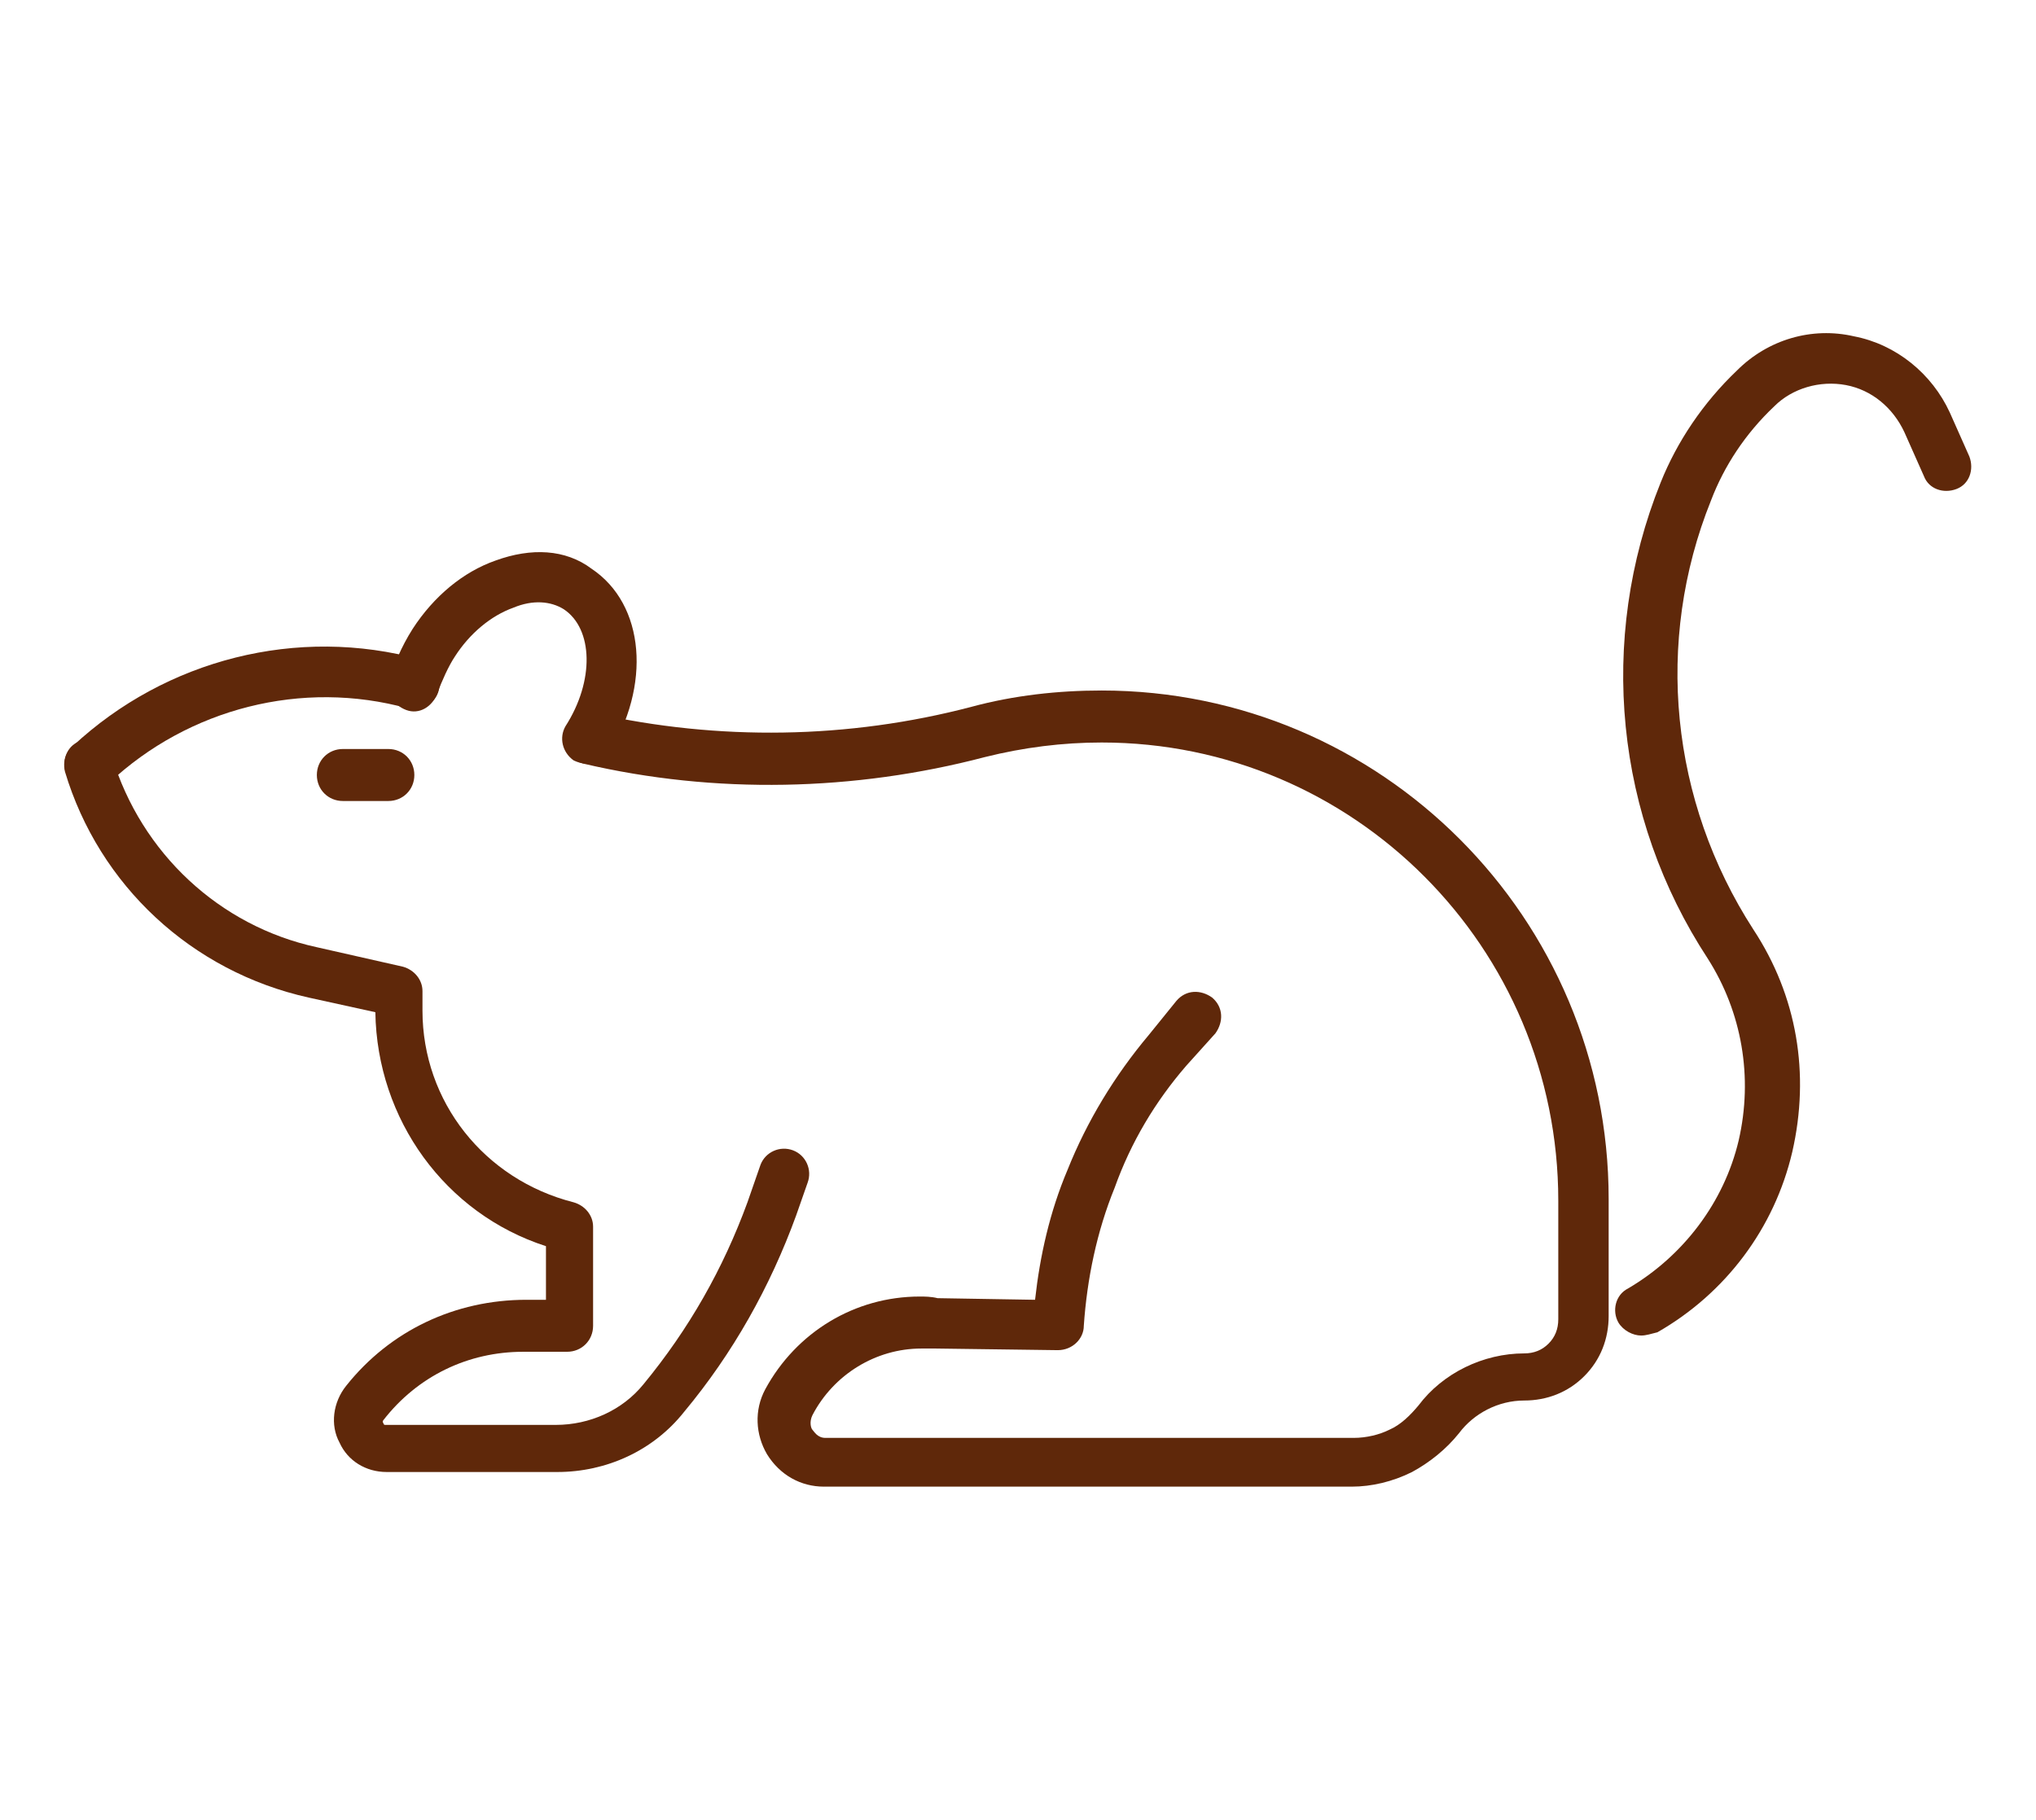 <?xml version="1.0" encoding="utf-8"?>
<!-- Generator: Adobe Illustrator 24.1.0, SVG Export Plug-In . SVG Version: 6.00 Build 0)  -->
<svg version="1.1" id="Layer_1" xmlns="http://www.w3.org/2000/svg" xmlns:xlink="http://www.w3.org/1999/xlink" x="0px" y="0px"
	 width="125.3px" height="112px" viewBox="0 0 125.3 112" style="enable-background:new 0 0 125.3 112;" xml:space="preserve">
<style type="text/css">
	.st0{display:none;}
	.st1{display:inline;}
	.st2{fill:#5F280A;}
</style>
<g class="st0">
	<g class="st1">
		<path class="st2" d="M62.6,100.8c-24.7,0-44.8-20.1-44.8-44.8s20.1-44.8,44.8-44.8s44.8,20.1,44.8,44.8S87.3,100.8,62.6,100.8z
			 M62.6,14.3c-23,0-41.7,18.7-41.7,41.7s18.7,41.7,41.7,41.7S104.3,79,104.3,56S85.6,14.3,62.6,14.3z"/>
	</g>
	<g class="st1">
		<path class="st2" d="M62.6,24.4c-0.9,0-1.6-0.7-1.6-1.6V2.7c0-0.9,0.7-1.6,1.6-1.6s1.6,0.7,1.6,1.6v20.2
			C64.2,23.7,63.5,24.4,62.6,24.4z"/>
	</g>
	<g class="st1">
		<path class="st2" d="M29.5,57.5H9.3c-0.9,0-1.6-0.7-1.6-1.6s0.7-1.6,1.6-1.6h20.2c0.9,0,1.6,0.7,1.6,1.6S30.3,57.5,29.5,57.5z"/>
	</g>
	<g class="st1">
		<path class="st2" d="M62.6,110.9c-0.9,0-1.6-0.7-1.6-1.6V89.1c0-0.9,0.7-1.6,1.6-1.6s1.6,0.7,1.6,1.6v20.2
			C64.2,110.2,63.5,110.9,62.6,110.9z"/>
	</g>
	<g class="st1">
		<path class="st2" d="M116,57.5H95.8c-0.9,0-1.6-0.7-1.6-1.6s0.7-1.6,1.6-1.6H116c0.9,0,1.6,0.7,1.6,1.6S116.8,57.5,116,57.5z"/>
	</g>
	<g class="st1">
		<g>
			<path class="st2" d="M62.6,86.3c-16.7,0-30.3-13.6-30.3-30.3c0-16.7,13.6-30.3,30.3-30.3C79.4,25.7,93,39.3,93,56
				C93,72.7,79.4,86.3,62.6,86.3z M62.6,28.8c-15,0-27.2,12.2-27.2,27.2c0,15,12.2,27.2,27.2,27.2S89.9,71,89.9,56
				C89.9,41,77.6,28.8,62.6,28.8z"/>
		</g>
	</g>
	<g class="st1">
		<g>
			<path class="st2" d="M62.5,72.8c-6.8,0-12.3-6.5-12.3-14.6c0-4.2,1.5-8.2,4.2-11c0.6-0.6,1.6-0.6,2.2,0c0.6,0.6,0.6,1.6,0,2.2
				c-2.1,2.2-3.3,5.4-3.3,8.8c0,6.3,4.1,11.4,9.2,11.4c5.1,0,9.2-5.1,9.2-11.4c0-3.4-1.2-6.6-3.3-8.8c-0.6-0.6-0.6-1.6,0-2.2
				c0.6-0.6,1.6-0.6,2.2,0c2.7,2.8,4.2,6.8,4.2,11C74.8,66.2,69.3,72.8,62.5,72.8z"/>
		</g>
		<g>
			<path class="st2" d="M66.3,51.9h-7.6c-2.6,0-4.7-2.1-4.7-4.7v-0.7c0-4.2,3.4-7.6,7.6-7.6h1.9c4.2,0,7.6,3.4,7.6,7.6v0.7
				C71,49.8,68.9,51.9,66.3,51.9z M61.6,42c-2.5,0-4.4,2-4.4,4.4v0.7c0,0.9,0.7,1.6,1.6,1.6h7.6c0.9,0,1.6-0.7,1.6-1.6v-0.7
				c0-2.5-2-4.4-4.4-4.4H61.6z"/>
		</g>
		<g>
			<g>
				<path class="st2" d="M59.8,42c-0.4,0-0.9-0.2-1.2-0.5l-1.1-1.3c-1.1-1.3-1.5-3.1-1-4.8l0.6-1.9c0.3-0.8,1.1-1.3,1.9-1
					c0.8,0.3,1.3,1.1,1,1.9l-0.6,1.9c-0.2,0.6-0.1,1.3,0.4,1.8l1.1,1.3c0.6,0.7,0.5,1.6-0.2,2.2C60.5,41.9,60.2,42,59.8,42z"/>
			</g>
			<g>
				<path class="st2" d="M65.3,42c-0.4,0-0.7-0.1-1-0.4c-0.7-0.6-0.7-1.5-0.2-2.2l1.1-1.3c0.4-0.5,0.6-1.2,0.4-1.8l-0.6-1.9
					c-0.3-0.8,0.2-1.7,1-1.9c0.8-0.3,1.7,0.2,1.9,1l0.6,1.9c0.5,1.7,0.2,3.5-1,4.8l-1.1,1.3C66.1,41.8,65.7,42,65.3,42z"/>
			</g>
		</g>
		<g>
			<path class="st2" d="M52.7,54.4c-0.3,0-0.6-0.1-0.8-0.2L48,51.7c-0.4-0.3-0.7-0.7-0.7-1.2l-0.4-6.8c0-0.9,0.6-1.6,1.5-1.6
				c0.9-0.1,1.6,0.6,1.6,1.5l0.3,6l3.2,2.1c0.7,0.5,0.9,1.4,0.5,2.1C53.8,54.2,53.3,54.4,52.7,54.4z"/>
		</g>
		<g>
			<path class="st2" d="M72.4,54.4c-0.5,0-1-0.3-1.3-0.7c-0.5-0.7-0.2-1.7,0.5-2.1l3.2-2.1l0.3-6c0-0.9,0.8-1.5,1.6-1.5
				c0.9,0,1.5,0.8,1.5,1.6l-0.4,6.8c0,0.5-0.3,1-0.7,1.2l-3.9,2.5C73,54.3,72.7,54.4,72.4,54.4z"/>
		</g>
		<g>
			<path class="st2" d="M54.7,79.6c-0.6,0-1.2-0.4-1.5-1L50.3,71c-0.2-0.5-0.1-1.1,0.3-1.6l2.9-3.4c0.6-0.7,1.5-0.7,2.2-0.2
				c0.7,0.6,0.7,1.5,0.2,2.2l-2.3,2.7l2.6,6.7c0.3,0.8-0.1,1.7-0.9,2C55.1,79.5,54.9,79.6,54.7,79.6z"/>
		</g>
		<g>
			<path class="st2" d="M71,79.6c-0.2,0-0.4,0-0.6-0.1c-0.8-0.3-1.2-1.2-0.9-2l2.6-6.7l-2.3-2.7c-0.6-0.7-0.5-1.6,0.2-2.2
				c0.7-0.6,1.6-0.5,2.2,0.2l2.9,3.4c0.4,0.4,0.5,1,0.3,1.6l-2.9,7.5C72.2,79.2,71.6,79.6,71,79.6z"/>
		</g>
		<g>
			<path class="st2" d="M45.4,67.6c-0.1,0-0.3,0-0.4-0.1c-0.8-0.2-1.3-1.1-1.1-1.9l1.4-5.1c0.2-0.5,0.6-1,1.1-1.1l5.1-1.2
				c0.8-0.2,1.7,0.3,1.9,1.2c0.2,0.8-0.3,1.7-1.2,1.9l-4.2,1l-1.2,4.2C46.7,67.2,46,67.6,45.4,67.6z"/>
		</g>
		<g>
			<path class="st2" d="M79.9,67.6c-0.7,0-1.3-0.5-1.5-1.1l-1.2-4.2l-4.2-1c-0.8-0.2-1.4-1-1.2-1.9c0.2-0.8,1-1.4,1.9-1.2l5.1,1.2
				c0.6,0.1,1,0.6,1.1,1.1l1.4,5.1c0.2,0.8-0.3,1.7-1.1,1.9C80.2,67.6,80,67.6,79.9,67.6z"/>
		</g>
	</g>
</g>
<g>
	<g>
		<path class="st2" d="M83.2,91.5H50.7c-1.4,0-2.7-0.7-3.5-2c-0.7-1.2-0.8-2.7-0.1-4c1.9-3.5,5.5-5.7,9.5-5.7c0.3,0,0.7,0,1.1,0.1
			l6,0.1c0.3-2.7,0.9-5.4,2-8c1.2-3,2.9-5.8,5-8.3l1.7-2.1c0.6-0.7,1.5-0.7,2.2-0.2c0.7,0.6,0.7,1.5,0.2,2.2L73,65.6
			c-1.9,2.2-3.4,4.7-4.4,7.5c-1.1,2.7-1.7,5.6-1.9,8.5c0,0.8-0.7,1.5-1.6,1.5c0,0,0,0,0,0l-7.5-0.1c0,0-0.1,0-0.1,0
			c-0.3,0-0.6,0-0.8,0c-2.8,0-5.4,1.6-6.7,4.1c-0.2,0.4-0.1,0.8,0,0.9c0.1,0.1,0.3,0.5,0.8,0.5h32.5c0.8,0,1.6-0.2,2.2-0.5
			c0.7-0.3,1.3-0.9,1.8-1.5c1.5-2,4-3.2,6.5-3.2c0.6,0,1.1-0.2,1.5-0.6c0.4-0.4,0.6-0.9,0.6-1.5c0-1.4,0-3.1,0-5v-2.3
			c0-15.6-12.6-28.2-28.1-28.2c-2.4,0-4.8,0.3-7.2,0.9c-8,2.1-16.6,2.3-24.7,0.4c-0.8-0.2-1.4-1-1.2-1.9c0.2-0.8,1-1.4,1.9-1.2
			c7.6,1.7,15.6,1.6,23.2-0.4c2.6-0.7,5.3-1,8-1c17.2,0,31.2,14,31.2,31.3v2.3c0,1.8,0,3.5,0,4.9c0,1.4-0.5,2.7-1.5,3.7
			c-1,1-2.3,1.5-3.7,1.5c-1.6,0-3.1,0.8-4,2c-0.8,1-1.8,1.8-2.9,2.4C85.7,91.2,84.4,91.5,83.2,91.5z"/>
	</g>
	<g>
		<path class="st2" d="M5.5,48.6c-0.4,0-0.8-0.2-1.1-0.5c-0.6-0.6-0.6-1.6,0.1-2.2c5.7-5.3,13.8-7.4,21.4-5.3
			c0.8,0.2,1.3,1.1,1.1,1.9c-0.2,0.8-1.1,1.3-1.9,1.1c-6.5-1.8-13.5,0-18.4,4.6C6.3,48.5,5.9,48.6,5.5,48.6z"/>
	</g>
	<g>
		<path class="st2" d="M34.3,90.6H23.8c-1.3,0-2.4-0.7-2.9-1.8c-0.6-1.1-0.4-2.5,0.4-3.5c2.7-3.4,6.7-5.3,11.1-5.3h1.2v-3.3
			c-6.2-2-10.4-7.8-10.5-14.4l-4.1-0.9C11.8,59.8,6.1,54.5,4,47.5c-0.2-0.8,0.2-1.7,1-1.9c0.8-0.2,1.7,0.2,1.9,1
			c1.8,5.9,6.6,10.4,12.6,11.7l5.3,1.2c0.7,0.2,1.2,0.8,1.2,1.5v1.2c0,5.6,3.8,10.4,9.3,11.8c0.7,0.2,1.2,0.8,1.2,1.5v6.1
			c0,0.9-0.7,1.6-1.6,1.6h-2.7c-3.4,0-6.5,1.5-8.6,4.2c0,0-0.1,0.1,0,0.2c0,0.1,0.1,0.1,0.1,0.1h10.5c2.1,0,4.1-0.9,5.4-2.5
			c2.8-3.4,4.9-7.1,6.4-11.2l0.8-2.3c0.3-0.8,1.2-1.2,2-0.9c0.8,0.3,1.2,1.2,0.9,2L49,74.8c-1.6,4.4-3.9,8.5-6.9,12.1
			C40.2,89.3,37.3,90.6,34.3,90.6z"/>
	</g>
	<g>
		<path class="st2" d="M36.1,47c-0.3,0-0.6-0.1-0.8-0.2c-0.7-0.5-0.9-1.4-0.5-2.1c1.8-2.8,1.7-6-0.1-7.2c-0.8-0.5-1.9-0.6-3.1-0.1
			c-1.4,0.5-2.7,1.6-3.6,3c-0.4,0.6-0.8,1.5-1.1,2.3c-0.3,0.8-1.1,1.3-1.9,1c-0.8-0.3-1.3-1.1-1-1.9c0.2-0.8,0.7-2,1.4-3.1
			c1.3-2,3.1-3.5,5.1-4.2c2.2-0.8,4.3-0.7,5.9,0.5c3.3,2.2,3.7,7.2,1,11.5C37.1,46.7,36.6,47,36.1,47z"/>
	</g>
	<g>
		<path class="st2" d="M101,82.2c-0.5,0-1.1-0.3-1.4-0.8c-0.4-0.7-0.2-1.7,0.6-2.1c3.4-2,5.9-5.3,6.8-9.1c0.9-3.9,0.2-7.9-1.9-11.2
			c-5.7-8.7-6.8-19.6-2.9-29.3c1-2.5,2.6-4.9,4.7-6.9c1.9-1.9,4.6-2.7,7.2-2.1c2.6,0.5,4.8,2.3,5.9,4.7l1.2,2.7c0.3,0.8,0,1.7-0.8,2
			c-0.8,0.3-1.7,0-2-0.8l-1.2-2.7c-0.7-1.5-2-2.6-3.6-2.9c-1.6-0.3-3.3,0.2-4.4,1.3c-1.8,1.7-3.1,3.7-3.9,5.8
			c-3.5,8.7-2.5,18.5,2.6,26.4c2.7,4.1,3.5,8.9,2.4,13.7c-1.1,4.7-4.1,8.7-8.3,11.1C101.6,82.1,101.3,82.2,101,82.2z"/>
	</g>
	<g>
		<path class="st2" d="M23.9,49.3h-2.8c-0.9,0-1.6-0.7-1.6-1.6s0.7-1.6,1.6-1.6h2.8c0.9,0,1.6,0.7,1.6,1.6S24.8,49.3,23.9,49.3z"/>
	</g>
</g>
<g class="st0">
	<g class="st1">
		<g>
			<path class="st2" d="M31.3,71.4c0,0-0.1,0-0.1,0c-0.9-0.1-1.5-0.8-1.4-1.7l3-31.9c0.1-1.2,0.4-2.3,0.9-3.4
				c1.8-4.1,6.1-6.7,10.6-6.4l6.1,0.4c2.1,0.1,4,1.1,5.4,2.6c0.6,0.6,0.5,1.6-0.1,2.2c-0.6,0.6-1.6,0.5-2.2-0.1
				c-0.8-1-2-1.5-3.3-1.6L44,31.1c-3.2-0.2-6.2,1.6-7.5,4.5c-0.3,0.8-0.6,1.6-0.6,2.4l-3,31.9C32.7,70.8,32.1,71.4,31.3,71.4z"/>
		</g>
		<g>
			<path class="st2" d="M63,109.9c-3.2,0-5.9-2.4-6.3-5.6l-2.7-23l-6.8-0.8c-0.9-0.1-1.5-0.9-1.4-1.7c0.1-0.9,0.9-1.5,1.7-1.4l8,1
				c0.7,0.1,1.3,0.6,1.4,1.4l2.8,24.2c0.2,1.6,1.6,2.9,3.2,2.8l11.8-0.2c-0.5-2.9-3-5.2-6.1-5.2c0,0-0.1,0-0.1,0l-0.8,0c0,0,0,0,0,0
				c-0.8,0-1.4-0.6-1.5-1.4L63.1,76c-0.3-2.2-1.2-4.2-2.6-5.9c-0.6-0.7-0.5-1.6,0.2-2.2c0.7-0.6,1.6-0.5,2.2,0.2
				c1.8,2.1,2.9,4.7,3.3,7.5l3,22.7c4.9,0.2,8.8,4.2,8.9,9.1l0,0.7c0,0.9-0.7,1.6-1.5,1.6l-13.4,0.2C63.1,109.9,63,109.9,63,109.9z"
				/>
		</g>
		<g>
			<path class="st2" d="M53.9,64.7c-0.8,0-1.5-0.6-1.5-1.4l-0.4-5.4c-0.1-0.9,0.6-1.6,1.4-1.7c0.9-0.1,1.6,0.6,1.7,1.4l0.4,5.4
				c0.1,0.9-0.6,1.6-1.4,1.7C53.9,64.7,53.9,64.7,53.9,64.7z"/>
		</g>
		<g>
			<path class="st2" d="M37.5,110.3c-3.3,0-6.1-2.7-6.1-6L31,82.6c0-0.9,0.7-1.6,1.5-1.6c0.9,0,1.6,0.7,1.6,1.5l0.4,21.6
				c0,1.6,1.4,3,3,3c0,0,0,0,0.1,0l11.8-0.2c-0.4-2.9-2.7-5.2-5.7-5.6l-1-0.1c-0.8-0.1-1.4-0.9-1.3-1.7L43,84.2
				c0.1-0.9,0.9-1.5,1.7-1.4c0.9,0.1,1.5,0.9,1.4,1.7l-1.6,13.8c4.6,0.9,7.9,4.8,8,9.5l0,0.7c0,0.9-0.7,1.6-1.5,1.6l-13.4,0.2
				C37.6,110.3,37.5,110.3,37.5,110.3z"/>
		</g>
		<g>
			<path class="st2" d="M20.8,68.9c-0.1,0-0.3,0-0.4,0c0,0,0,0,0,0l-6.1-0.4c-1.7-0.1-3.3-0.9-4.5-2.2c-1.2-1.3-1.7-3-1.6-4.7
				l1.6-24.5c0.1-1.7,0.9-3.3,2.2-4.5c1.3-1.2,3-1.7,4.7-1.6l6.1,0.4c1.7,0.1,3.3,0.9,4.5,2.2c1.2,1.3,1.7,3,1.6,4.7l-1.6,24.5
				C27.1,66.2,24.2,68.9,20.8,68.9z M20.6,65.8c1.9,0.1,3.5-1.3,3.6-3.2l1.6-24.5c0.1-0.9-0.2-1.8-0.8-2.5c-0.6-0.7-1.4-1.1-2.3-1.1
				l-6.1-0.4c-1.9-0.1-3.5,1.3-3.6,3.2l-1.6,24.5c-0.1,0.9,0.2,1.8,0.8,2.5c0.6,0.7,1.4,1.1,2.3,1.1L20.6,65.8L20.6,65.8z"/>
		</g>
		<g>
			<path class="st2" d="M47.5,26.5c-0.2,0-0.4,0-0.7,0c-5.6-0.4-9.9-6.4-9.6-13.2C37.5,9.6,39,6.2,41.5,4c1.9-1.7,4.3-2.5,6.7-2.3
				c5.6,0.4,9.9,6.4,9.6,13.2c-0.2,3.7-1.7,7.1-4.2,9.3C51.8,25.7,49.7,26.5,47.5,26.5z M47.5,4.8c-1.4,0-2.8,0.5-3.9,1.6
				c-1.9,1.6-3,4.2-3.2,7.1c-0.3,5.2,2.7,9.6,6.7,9.9c1.6,0.1,3.1-0.4,4.4-1.6c1.9-1.6,3-4.2,3.2-7.1l0,0c0.3-5.2-2.7-9.6-6.7-9.9
				C47.8,4.8,47.6,4.8,47.5,4.8z"/>
		</g>
		<g>
			<path class="st2" d="M77.6,56.2c-0.1,0-0.3,0-0.4,0h0l-13.3-0.8c-0.9-0.1-1.8-0.3-2.6-0.7l-12.6-6.2c-3.4-1.7-4.8-5.8-3.1-9.3
				c0.8-1.7,2.2-2.9,4-3.5c1.7-0.6,3.6-0.5,5.3,0.4l10.7,5.3c0.5,0.2,0.9,0.4,1.4,0.4L78,42.4c3.8,0.2,6.7,3.5,6.5,7.3
				c-0.1,1.8-0.9,3.5-2.3,4.7C80.9,55.6,79.3,56.2,77.6,56.2z M51.7,38.4c-0.4,0-0.8,0.1-1.2,0.2c-1,0.3-1.7,1-2.2,1.9
				c-0.5,0.9-0.5,1.9-0.2,2.9c0.3,1,1,1.7,1.9,2.2l12.6,6.2c0.5,0.2,0.9,0.4,1.4,0.4l13.3,0.8h0c1,0.1,2-0.3,2.8-0.9
				c0.8-0.7,1.2-1.6,1.3-2.6c0.1-2.1-1.5-3.9-3.5-4l-11.2-0.7c-0.9-0.1-1.8-0.3-2.6-0.7l-10.7-5.3C52.8,38.6,52.3,38.4,51.7,38.4z"
				/>
		</g>
		<g>
			<path class="st2" d="M53.4,59.3c0,0-0.1,0-0.1,0c-0.9-0.1-1.5-0.8-1.5-1.7l0.5-8.4c0.1-0.9,0.8-1.5,1.7-1.5
				c0.9,0.1,1.5,0.8,1.5,1.7L55,57.8C54.9,58.7,54.2,59.3,53.4,59.3z"/>
		</g>
		<g>
			<path class="st2" d="M34,42.7c0,0-0.1,0-0.1,0L27,42.3c-0.9-0.1-1.5-0.8-1.5-1.7c0.1-0.9,0.8-1.5,1.7-1.5l6.9,0.4
				c0.9,0.1,1.5,0.8,1.5,1.7C35.5,42.1,34.8,42.7,34,42.7z"/>
		</g>
		<g>
			<path class="st2" d="M31.9,61c0,0-0.1,0-0.1,0l-5.4-0.3c-0.9-0.1-1.5-0.8-1.5-1.7c0.1-0.9,0.8-1.5,1.7-1.5l5.4,0.3
				c0.9,0.1,1.5,0.8,1.5,1.7C33.4,60.4,32.7,61,31.9,61z"/>
		</g>
		<g>
			<path class="st2" d="M97.2,46.7c-0.3,0-0.6-0.1-0.9-0.3c-3.2-2.4-7.2-3.4-11.2-2.9c-0.9,0.1-1.6-0.5-1.7-1.3s0.5-1.6,1.3-1.7
				c4.8-0.6,9.6,0.6,13.5,3.5c0.7,0.5,0.8,1.5,0.3,2.2C98.2,46.5,97.7,46.7,97.2,46.7z"/>
		</g>
		<g>
			<path class="st2" d="M38,78c-4.3,0-8.5-1.2-12.3-3.7l-9.1-5.9c-0.7-0.5-0.9-1.4-0.5-2.2c0.5-0.7,1.4-0.9,2.2-0.5l9.1,5.9
				c7.9,5.1,18.3,3.9,24.8-3l11.5-12.2c0.6-0.6,1.6-0.7,2.2-0.1c0.6,0.6,0.7,1.6,0.1,2.2L54.4,70.9C50,75.6,44,78,38,78z"/>
		</g>
		<g>
			<g>
				<g>
					<path class="st2" d="M97.2,56.9c-0.9,0-1.6-0.7-1.6-1.6V52c0-0.9,0.7-1.6,1.6-1.6s1.6,0.7,1.6,1.6v3.3
						C98.8,56.2,98.1,56.9,97.2,56.9z"/>
				</g>
				<g>
					<path class="st2" d="M97.2,67.8c-0.9,0-1.6-0.7-1.6-1.6v-3.3c0-0.9,0.7-1.6,1.6-1.6s1.6,0.7,1.6,1.6v3.3
						C98.8,67.1,98.1,67.8,97.2,67.8z"/>
				</g>
			</g>
		</g>
		<g>
			<g>
				<g>
					<path class="st2" d="M103.5,54.5c-0.6,0-1.1-0.3-1.4-0.9l-1.5-3c-0.4-0.8-0.1-1.7,0.7-2.1c0.8-0.4,1.7-0.1,2.1,0.7l1.5,3
						c0.4,0.8,0.1,1.7-0.7,2.1C104,54.4,103.8,54.5,103.5,54.5z"/>
				</g>
				<g>
					<path class="st2" d="M108.1,63.5c-0.6,0-1.1-0.3-1.4-0.9l-1.5-3c-0.4-0.8-0.1-1.7,0.7-2.1c0.8-0.4,1.7-0.1,2.1,0.7l1.5,3
						c0.4,0.8,0.1,1.7-0.7,2.1C108.6,63.4,108.4,63.5,108.1,63.5z"/>
				</g>
			</g>
		</g>
		<g>
			<g>
				<g>
					<path class="st2" d="M108.2,48.6c-0.2,0-0.4,0-0.6-0.1l-3.1-1.2c-0.8-0.3-1.2-1.2-0.9-2c0.3-0.8,1.2-1.2,2-0.9l3.1,1.2
						c0.8,0.3,1.2,1.2,0.9,2C109.4,48.2,108.8,48.6,108.2,48.6z"/>
				</g>
				<g>
					<path class="st2" d="M115.6,51.5c-0.2,0-0.4,0-0.6-0.1l-3.1-1.2c-0.8-0.3-1.2-1.2-0.9-2c0.3-0.8,1.2-1.2,2-0.9l3.1,1.2
						c0.8,0.3,1.2,1.2,0.9,2C116.8,51.1,116.2,51.5,115.6,51.5z"/>
				</g>
			</g>
		</g>
		<g>
			<path class="st2" d="M58.6,12.8H36.2c-0.9,0-1.6-0.7-1.6-1.6s0.7-1.6,1.6-1.6h22.4c0.9,0,1.6,0.7,1.6,1.6S59.4,12.8,58.6,12.8z"
				/>
		</g>
	</g>
	<g class="st1">
		<path class="st2" d="M42.8,101.2h-9.4c-0.9,0-1.6-0.7-1.6-1.6c0-0.9,0.7-1.6,1.6-1.6h9.4c0.9,0,1.6,0.7,1.6,1.6
			C44.4,100.5,43.7,101.2,42.8,101.2z"/>
	</g>
	<g class="st1">
		<path class="st2" d="M68.6,101.4H57.8c-0.9,0-1.6-0.7-1.6-1.6c0-0.9,0.7-1.6,1.6-1.6h10.8c0.9,0,1.6,0.7,1.6,1.6
			C70.2,100.7,69.5,101.4,68.6,101.4z"/>
	</g>
</g>
</svg>
